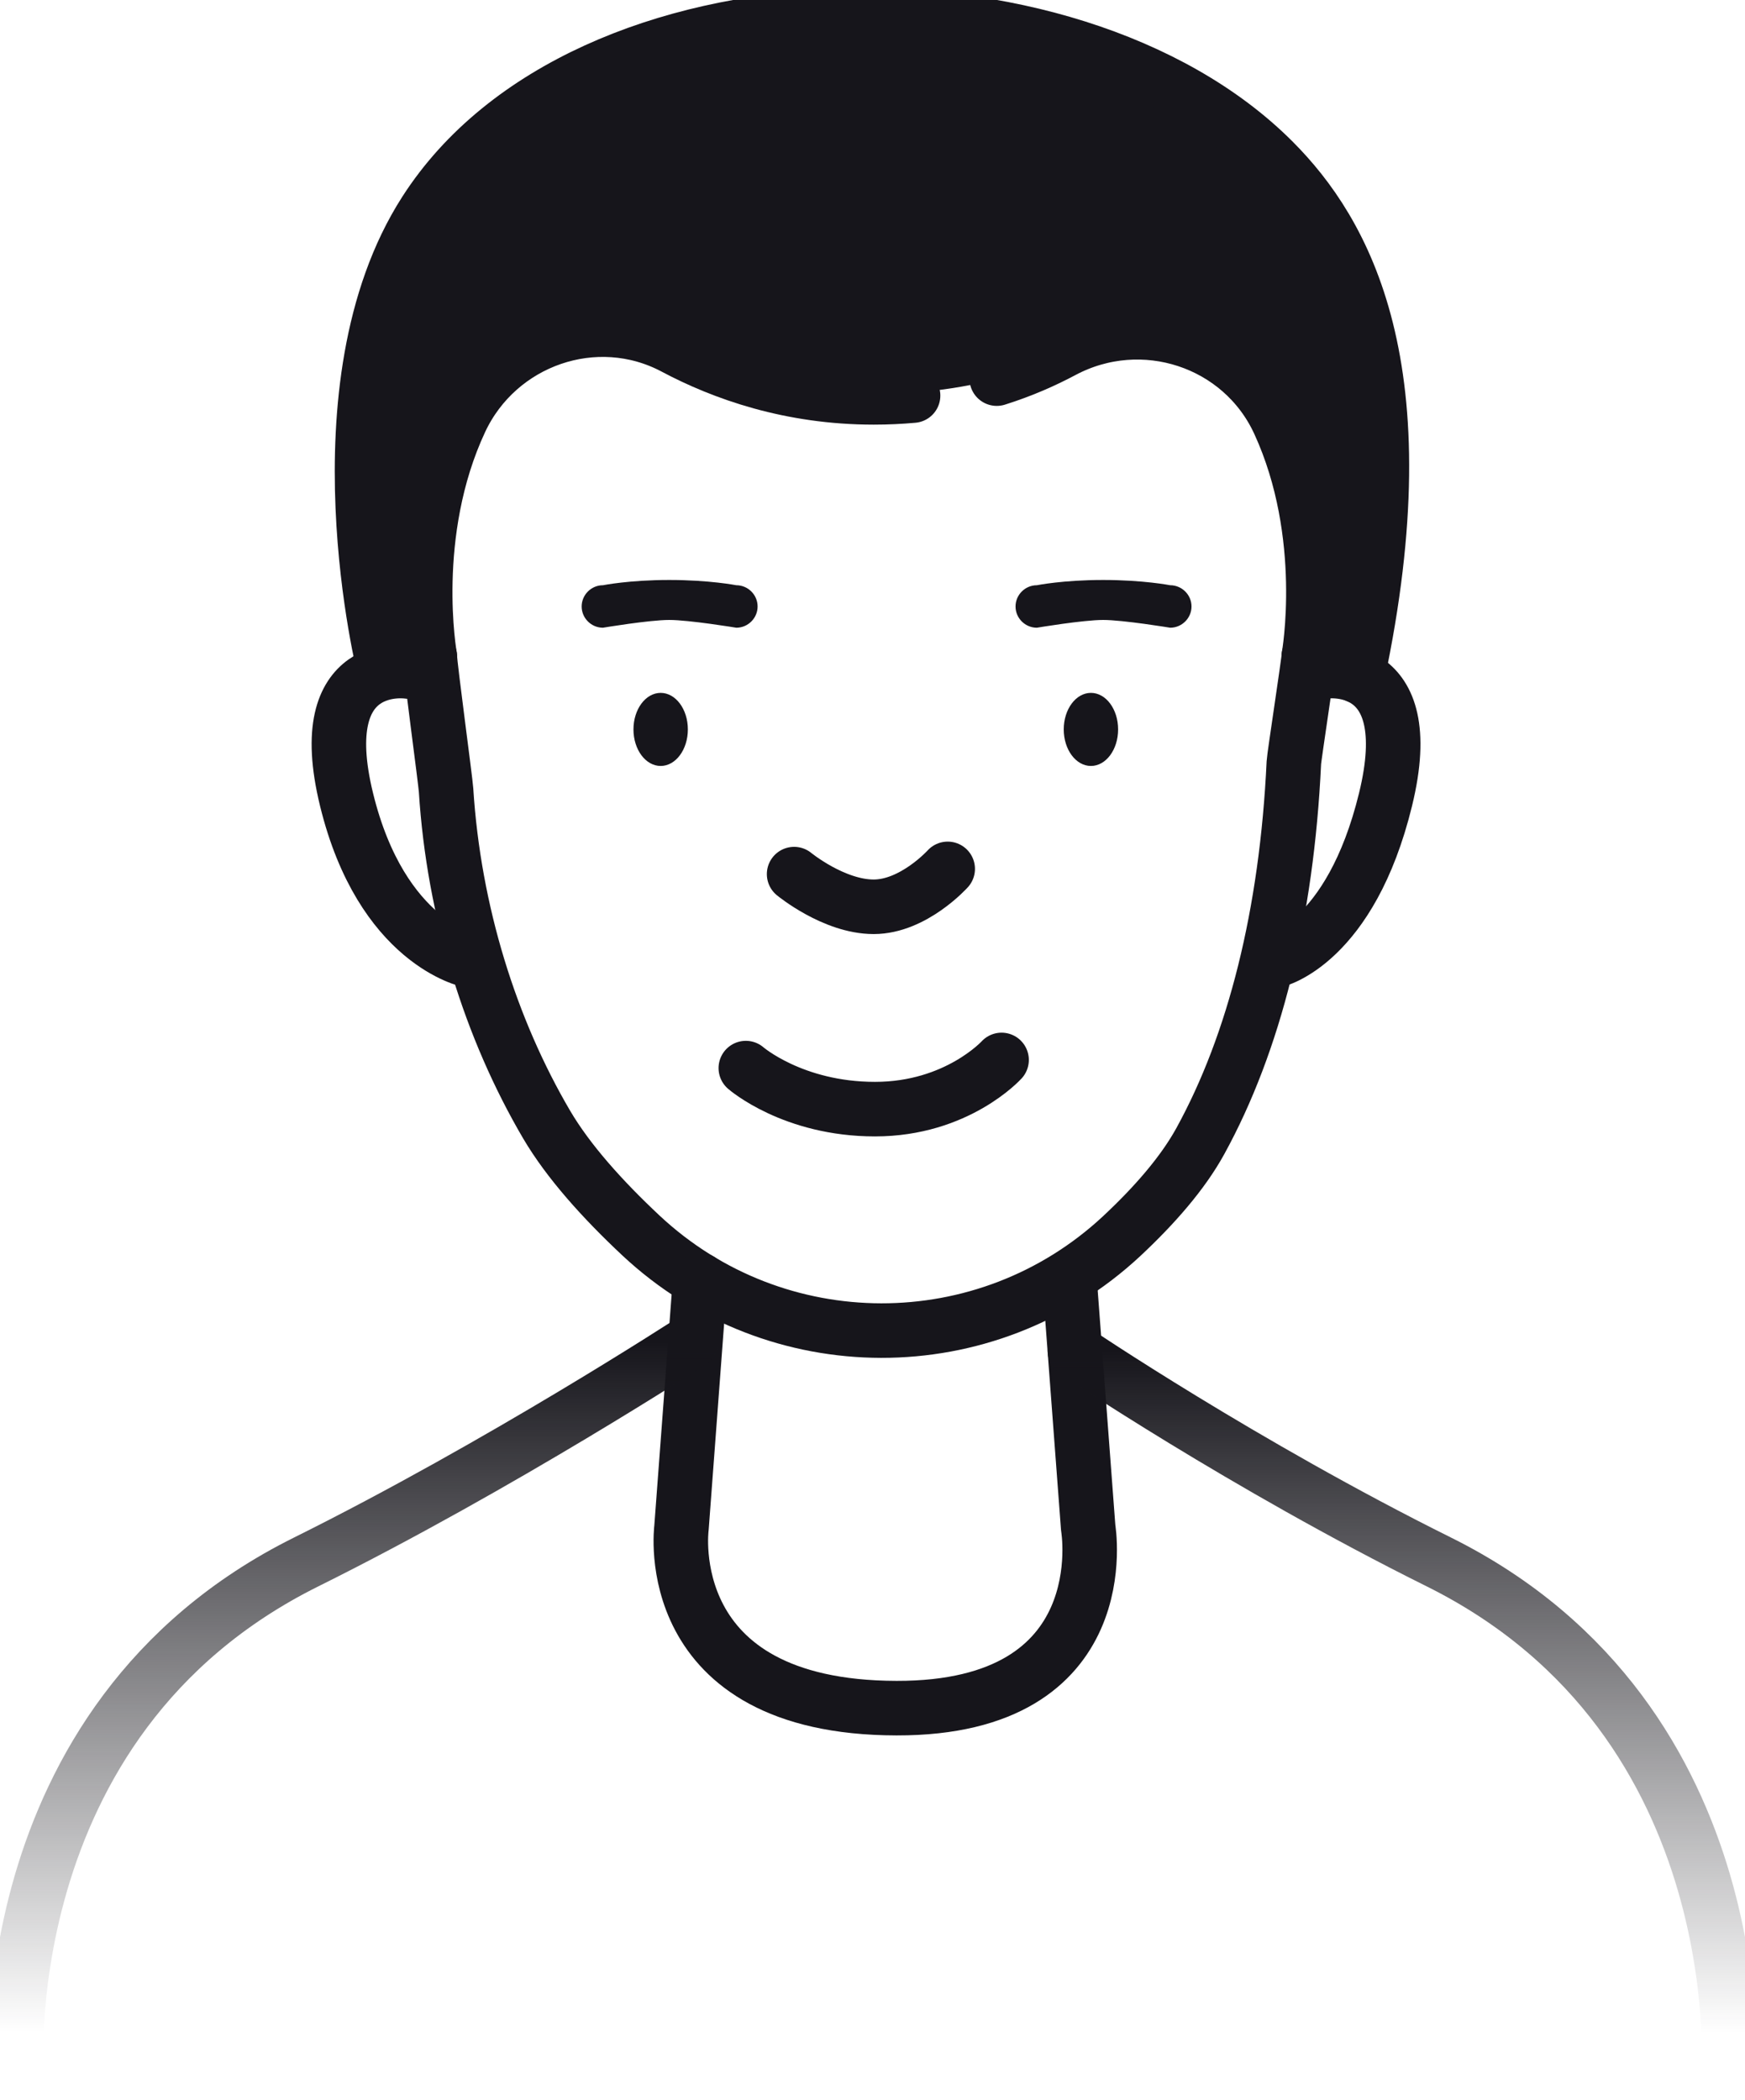 <svg width="64" height="77" viewBox="0 0 64 77" fill="none" xmlns="http://www.w3.org/2000/svg">
    <path d="M15.34 24.201L13.989 24.075C13.989 24.075 13.438 20.481 13.426 20.338C13.415 20.196 11.001 4.765 25.228 1.39C39.456 -1.985 47.735 7.073 47.735 7.073C47.735 7.073 53.218 13.051 49.514 24.608L47.685 24.201C47.685 24.201 49.56 12.026 41.959 11.738L36.557 13.884C36.557 13.884 30.453 15.815 23.958 12.506C17.462 9.196 15.055 17.708 15.344 24.201H15.34Z" fill="#16151B"/>
    <path d="M48.001 24.075C47.993 24.301 47.465 27.741 47.454 27.964C47.192 33.532 45.998 38.246 44.027 41.837C43.376 43.023 42.336 44.209 41.135 45.331C36.164 49.957 28.467 49.942 23.507 45.304C22.105 43.991 20.846 42.593 20.049 41.238C17.993 37.736 16.642 33.439 16.36 28.974C16.337 28.617 15.771 24.439 15.764 24.078" stroke="#16151B" stroke-width="2" stroke-linecap="round" stroke-linejoin="round"/>
    <path d="M25.228 26.747C25.228 27.488 24.781 28.087 24.231 28.087C23.68 28.087 23.233 27.488 23.233 26.747C23.233 26.006 23.68 25.407 24.231 25.407C24.781 25.407 25.228 26.006 25.228 26.747Z" fill="#16151B"/>
    <path d="M41.008 26.747C41.008 27.488 40.562 28.087 40.011 28.087C39.46 28.087 39.014 27.488 39.014 26.747C39.014 26.006 39.46 25.407 40.011 25.407C40.562 25.407 41.008 26.006 41.008 26.747Z" fill="#16151B"/>
    <path d="M48.552 24.624C48.552 24.624 52.102 24.059 50.816 29.319C49.53 34.58 46.788 35.217 46.788 35.217" stroke="#16151B" stroke-width="2" stroke-linecap="round" stroke-linejoin="round"/>
    <path d="M14.975 24.624C14.975 24.624 11.424 24.059 12.71 29.319C13.997 34.58 17.208 35.217 17.208 35.217" stroke="#16151B" stroke-width="2" stroke-linecap="round" stroke-linejoin="round"/>
    <path d="M27.354 39.166C27.354 39.166 29.079 40.671 32.091 40.671C35.102 40.671 36.734 38.867 36.734 38.867" stroke="#16151B" stroke-width="2" stroke-linecap="round" stroke-linejoin="round"/>
    <path d="M29.125 32.053C29.125 32.053 30.581 33.251 32.044 33.251C33.507 33.251 34.758 31.861 34.758 31.861" stroke="#16151B" stroke-width="2" stroke-linecap="round" stroke-linejoin="round"/>
    <path d="M25.675 46.94L24.994 56.024C24.994 56.024 24.12 62.62 32.884 62.636C41.054 62.651 39.911 56.024 39.911 56.024L39.245 47.166" stroke="#16151B" stroke-width="2" stroke-linecap="round" stroke-linejoin="round"/>
    <path d="M27.005 23.018C27.005 23.018 25.282 22.733 24.546 22.733C23.811 22.733 22.114 23.018 22.114 23.018C21.687 23.018 21.333 22.669 21.333 22.239C21.333 21.813 21.683 21.46 22.114 21.46C22.114 21.46 23.075 21.267 24.546 21.267C26.017 21.267 27.005 21.46 27.005 21.46C27.432 21.46 27.786 21.809 27.786 22.239C27.786 22.665 27.436 23.018 27.005 23.018Z" fill="#16151B"/>
    <path d="M42.918 23.018C42.918 23.018 41.195 22.733 40.459 22.733C39.724 22.733 38.028 23.018 38.028 23.018C37.6 23.018 37.246 22.669 37.246 22.239C37.246 21.813 37.596 21.46 38.028 21.46C38.028 21.46 38.988 21.267 40.459 21.267C41.931 21.267 42.918 21.46 42.918 21.46C43.345 21.46 43.7 21.809 43.7 22.239C43.7 22.665 43.349 23.018 42.918 23.018Z" fill="#16151B"/>
    <path d="M39.422 49.539C39.422 49.539 45.594 53.709 52.772 57.276C64.547 63.127 63.392 76.424 63.392 76.424" stroke="url(#paint0_linear_1_1297)" stroke-width="2" stroke-linecap="round" stroke-linejoin="round"/>
    <path d="M25.344 49.193C25.344 49.193 18.405 53.709 11.228 57.276C-0.547 63.127 0.608 76.424 0.608 76.424" stroke="url(#paint1_linear_1_1297)" stroke-width="2" stroke-linecap="round" stroke-linejoin="round"/>
    <path d="M36.557 13.884C37.473 13.596 38.282 13.239 38.979 12.867C41.894 11.316 45.532 12.498 46.911 15.493C48.805 19.609 48.001 24.075 48.001 24.075" stroke="#16151B" stroke-width="2" stroke-linecap="round" stroke-linejoin="round"/>
    <path d="M15.764 24.074C15.764 24.074 14.951 19.555 16.888 15.416C18.27 12.467 21.855 11.212 24.736 12.744C26.511 13.688 28.987 14.571 32.044 14.571C32.544 14.571 33.026 14.548 33.488 14.506" stroke="#16151B" stroke-width="2" stroke-linecap="round" stroke-linejoin="round"/>
    <path d="M14.108 24.608C14.108 24.608 11.471 14.18 15.595 7.756C21.424 -1.329 39.206 -1.62 46.707 5.905C49.287 8.493 52.186 13.481 49.787 24.789" stroke="#16151B" stroke-width="2" stroke-linecap="round" stroke-linejoin="round"/>
    <defs>
        <linearGradient id="paint0_linear_1_1297" x1="51.422" y1="49.539" x2="51.422" y2="76.424" gradientUnits="userSpaceOnUse">
            <stop stop-color="#16151B"/>
            <stop offset="0.93" stop-color="#16151B" stop-opacity="0"/>
        </linearGradient>
        <linearGradient id="paint1_linear_1_1297" x1="12.961" y1="49.193" x2="12.961" y2="76.424" gradientUnits="userSpaceOnUse">
            <stop stop-color="#16151B"/>
            <stop offset="0.93" stop-color="#16151B" stop-opacity="0"/>
        </linearGradient>
    </defs>
</svg>

